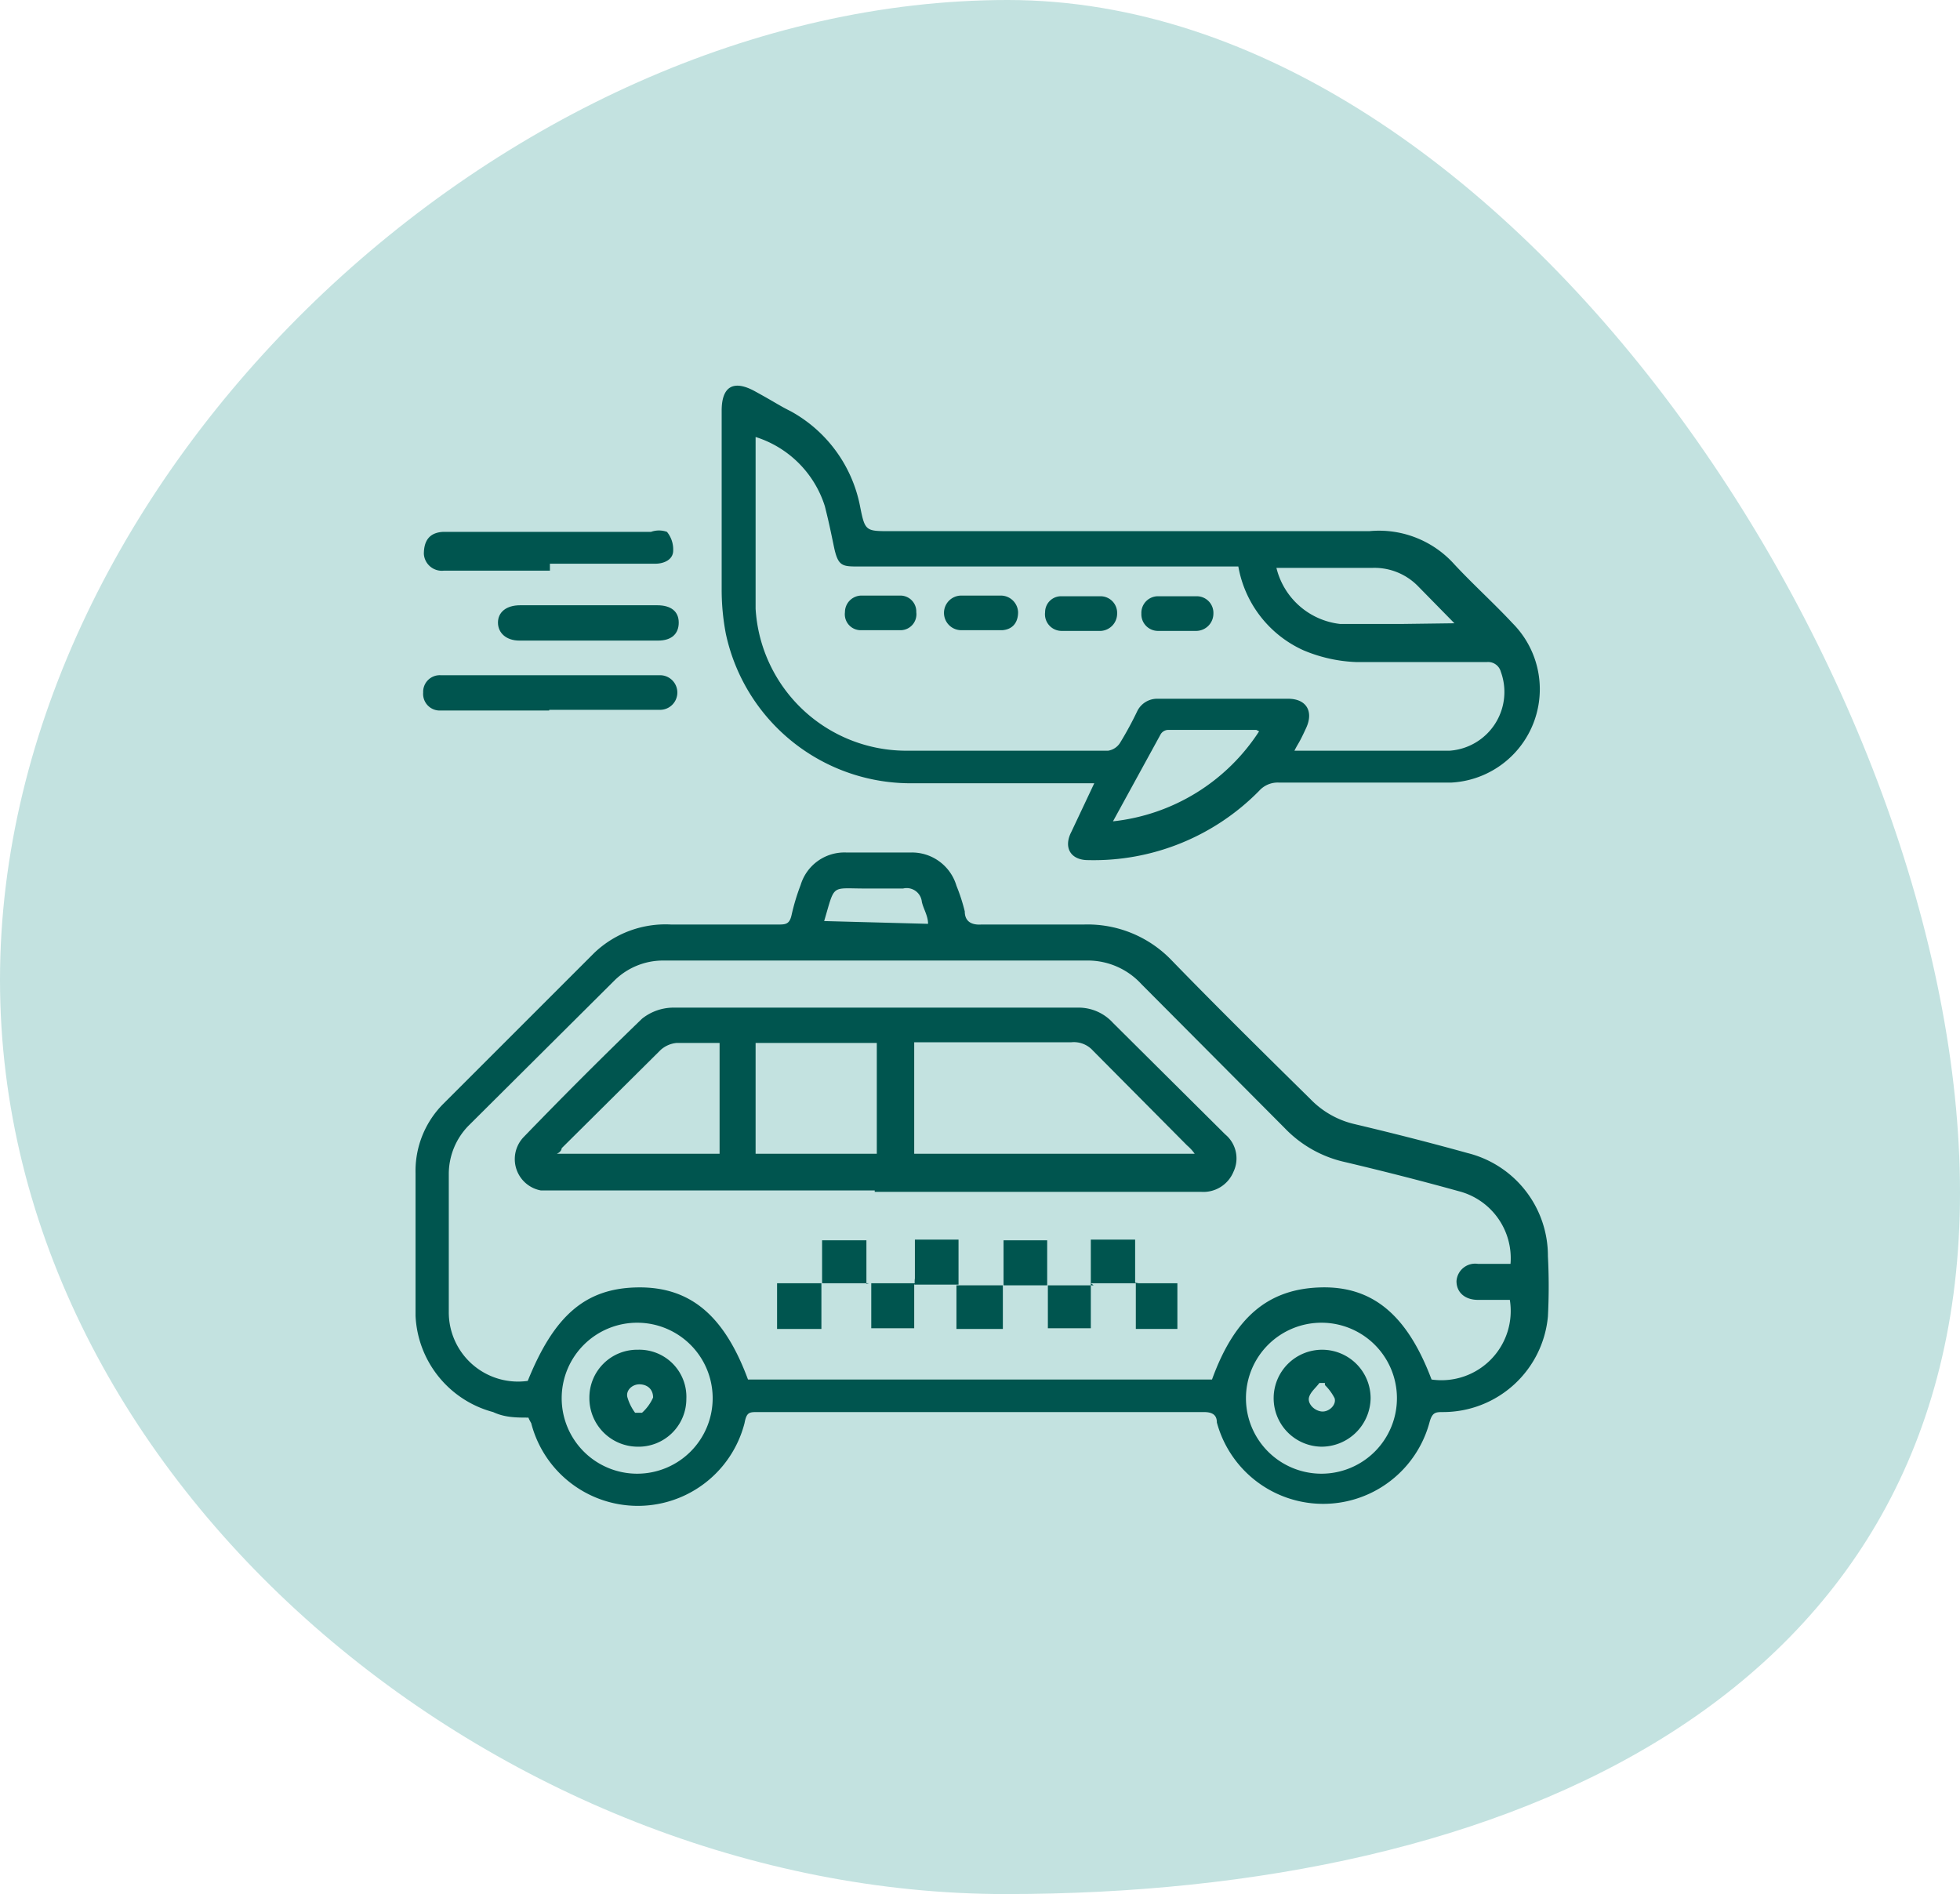 <svg xmlns="http://www.w3.org/2000/svg" viewBox="0 0 28.3 27.35"><defs><style>.cls-1{fill:#c3e2e0;}.cls-2{fill:#00554f;}</style></defs><g id="Layer_2" data-name="Layer 2"><g id="Layer_1-2" data-name="Layer 1"><path class="cls-1" d="M28.3,17.22c0,7.28-6.51,10.13-13.78,10.13S0,21.43,0,14.15,7.28,0,14.55,0,28.3,9.94,28.3,17.22Z"/><path class="cls-2" d="M7.63,20.47c-.17,0-.34,0-.51-.08A1.51,1.51,0,0,1,6,19c0-.69,0-1.37,0-2.06a1.37,1.37,0,0,1,.4-1l2.18-2.18a1.49,1.49,0,0,1,1.11-.41h1.54c.11,0,.17,0,.2-.14a3.06,3.06,0,0,1,.13-.43.66.66,0,0,1,.66-.47h.93a.67.67,0,0,1,.66.48,2.65,2.65,0,0,1,.12.37c0,.14.09.2.24.19h1.48a1.68,1.68,0,0,1,1.27.52c.67.69,1.35,1.36,2,2a1.29,1.29,0,0,0,.63.36c.55.13,1.1.27,1.64.42a1.53,1.53,0,0,1,1.16,1.49,8.38,8.38,0,0,1,0,.87,1.52,1.52,0,0,1-1.51,1.38c-.11,0-.16,0-.2.15a1.59,1.59,0,0,1-3.07,0c0-.12-.08-.15-.19-.15H10.94c-.12,0-.16,0-.19.16a1.59,1.59,0,0,1-3.08,0S7.64,20.5,7.63,20.47Zm3.17-.55h6.7c.33-.91.82-1.31,1.57-1.33s1.25.4,1.6,1.33a1,1,0,0,0,1.13-1.15h-.46c-.19,0-.31-.11-.31-.27a.27.27,0,0,1,.31-.25h.47a1,1,0,0,0-.75-1.05c-.54-.15-1.09-.29-1.64-.42a1.72,1.72,0,0,1-.87-.49l-2.07-2.08a1.05,1.05,0,0,0-.76-.34H9.57a1,1,0,0,0-.7.29l-2.11,2.1a1,1,0,0,0-.28.68c0,.67,0,1.33,0,2a1,1,0,0,0,1.14,1C8,19,8.45,18.6,9.21,18.59S10.46,19,10.8,19.92ZM9.21,19.1a1.09,1.09,0,1,0,1.08,1.08A1.09,1.09,0,0,0,9.21,19.1Zm9.88,0a1.09,1.09,0,1,0,1.08,1.08A1.09,1.09,0,0,0,19.09,19.1ZM13.4,13.34c0-.12-.07-.22-.09-.32a.22.22,0,0,0-.27-.19h-.55c-.5,0-.43-.07-.59.47,0,0,0,0,0,0Z"/><path class="cls-2" d="M15.8,11.31H13.2a2.73,2.73,0,0,1-2.72-2.16,3.39,3.39,0,0,1-.06-.64V5.93c0-.35.17-.45.48-.28s.34.2.52.29a2,2,0,0,1,1,1.38c.07.35.08.35.44.35h6.91A1.46,1.46,0,0,1,21,8.15c.27.29.57.56.84.85a1.35,1.35,0,0,1-.88,2.3c-.83,0-1.66,0-2.5,0a.36.36,0,0,0-.28.12,3.35,3.35,0,0,1-2.47,1c-.25,0-.36-.18-.24-.41Zm2.08-3.13H12.4c-.24,0-.3,0-.36-.29s-.08-.38-.13-.58a1.53,1.53,0,0,0-1-1c0,.84,0,1.66,0,2.48a2.18,2.18,0,0,0,2.16,2.05H16a.25.25,0,0,0,.17-.11,5,5,0,0,0,.25-.46.32.32,0,0,1,.3-.18h1.88c.26,0,.37.18.26.42s-.11.21-.17.33c.76,0,1.5,0,2.24,0a.85.85,0,0,0,.74-1.14.19.19,0,0,0-.2-.14c-.63,0-1.26,0-1.89,0a2.16,2.16,0,0,1-.76-.17A1.64,1.64,0,0,1,17.88,8.18ZM21,9V9l-.53-.54a.88.88,0,0,0-.65-.26H18.43a1.07,1.07,0,0,0,.92.81c.3,0,.59,0,.89,0Zm-2.86,1.54H16.86a.13.13,0,0,0-.1.06l-.69,1.26A2.88,2.88,0,0,0,18.18,10.56Z"/><path class="cls-2" d="M7.94,8.24H6.41A.26.26,0,0,1,6.12,8c0-.18.07-.31.28-.32h3a.34.34,0,0,1,.23,0,.4.4,0,0,1,.09.27c0,.13-.13.19-.26.19H7.94Z"/><path class="cls-2" d="M7.93,10.26H6.35A.24.24,0,0,1,6.11,10a.24.24,0,0,1,.25-.25H9.53a.25.25,0,0,1,0,.5H7.93Z"/><path class="cls-2" d="M8.49,8.74h1c.2,0,.31.09.31.25s-.1.26-.3.26h-2c-.19,0-.31-.11-.31-.26s.12-.25.32-.25Z"/><path class="cls-2" d="M12.63,17.19H7.81a.46.46,0,0,1-.25-.77q.84-.87,1.71-1.71a.73.73,0,0,1,.45-.16h5.85a.67.67,0,0,1,.5.22l1.62,1.61a.45.45,0,0,1,.12.54.47.47,0,0,1-.47.29H12.63Zm.57-.53h4.05a.65.65,0,0,0-.11-.12l-1.36-1.37a.37.37,0,0,0-.31-.12H13.2Zm-2.29-1.6v1.6h1.75v-1.6Zm-.52,0c-.22,0-.42,0-.62,0a.4.4,0,0,0-.23.1L8.11,16.58s0,.05-.07.08h2.35Z"/><path class="cls-2" d="M13.81,18.56h.67v.63h-.67v-.63Z"/><path class="cls-2" d="M12.55,18.53h-.68l0-.62h.64v.63Z"/><path class="cls-2" d="M15.75,18.53v.65h-.62c0-.21,0-.41,0-.62h0l.66,0Z"/><path class="cls-2" d="M16.44,18.53h-.69v-.63h.64l0,.62Z"/><path class="cls-2" d="M13.2,18.55l0,.63h-.62v-.65h0l.67,0Z"/><path class="cls-2" d="M16.43,18.53H17v.66H16.4c0-.23,0-.44,0-.66Z"/><path class="cls-2" d="M14.49,18.56v-.65h.63l0,.65h-.6Z"/><path class="cls-2" d="M11.86,18.53l0,.66h-.64v-.66h.6Z"/><path class="cls-2" d="M13.81,18.55h-.6a.29.29,0,0,1,0-.09c0-.18,0-.36,0-.56h.63v.65Z"/><path class="cls-2" d="M9.2,20.89a.7.7,0,0,1-.69-.71.69.69,0,0,1,.7-.69.68.68,0,0,1,.7.71A.69.69,0,0,1,9.2,20.89Zm0-.49h.07a.65.65,0,0,0,.16-.22c0-.1-.06-.18-.18-.19s-.22.09-.19.19A.7.7,0,0,0,9.17,20.4Z"/><path class="cls-2" d="M19.08,20.89a.7.7,0,1,1,.71-.7A.71.71,0,0,1,19.08,20.89Zm.05-.92h-.08c-.05.07-.13.13-.15.21s.06.18.17.2.23-.09.2-.19A.74.74,0,0,0,19.13,20Z"/><path class="cls-2" d="M14.19,8.6h.26a.25.25,0,0,1,.25.24c0,.15-.08.25-.23.26h-.59a.25.25,0,0,1,0-.5Z"/><path class="cls-2" d="M15.6,9.11h-.28a.24.24,0,0,1-.23-.27.23.23,0,0,1,.24-.23h.55a.24.24,0,0,1,.25.25.25.25,0,0,1-.23.25Z"/><path class="cls-2" d="M17,9.11h-.29a.24.24,0,0,1-.23-.25.24.24,0,0,1,.25-.25h.54a.24.24,0,0,1,.25.25.25.25,0,0,1-.24.25Z"/><path class="cls-2" d="M12.75,8.6H13a.23.23,0,0,1,.23.24.23.23,0,0,1-.22.26h-.59a.23.23,0,0,1-.22-.26.24.24,0,0,1,.24-.24Z"/></g></g></svg>